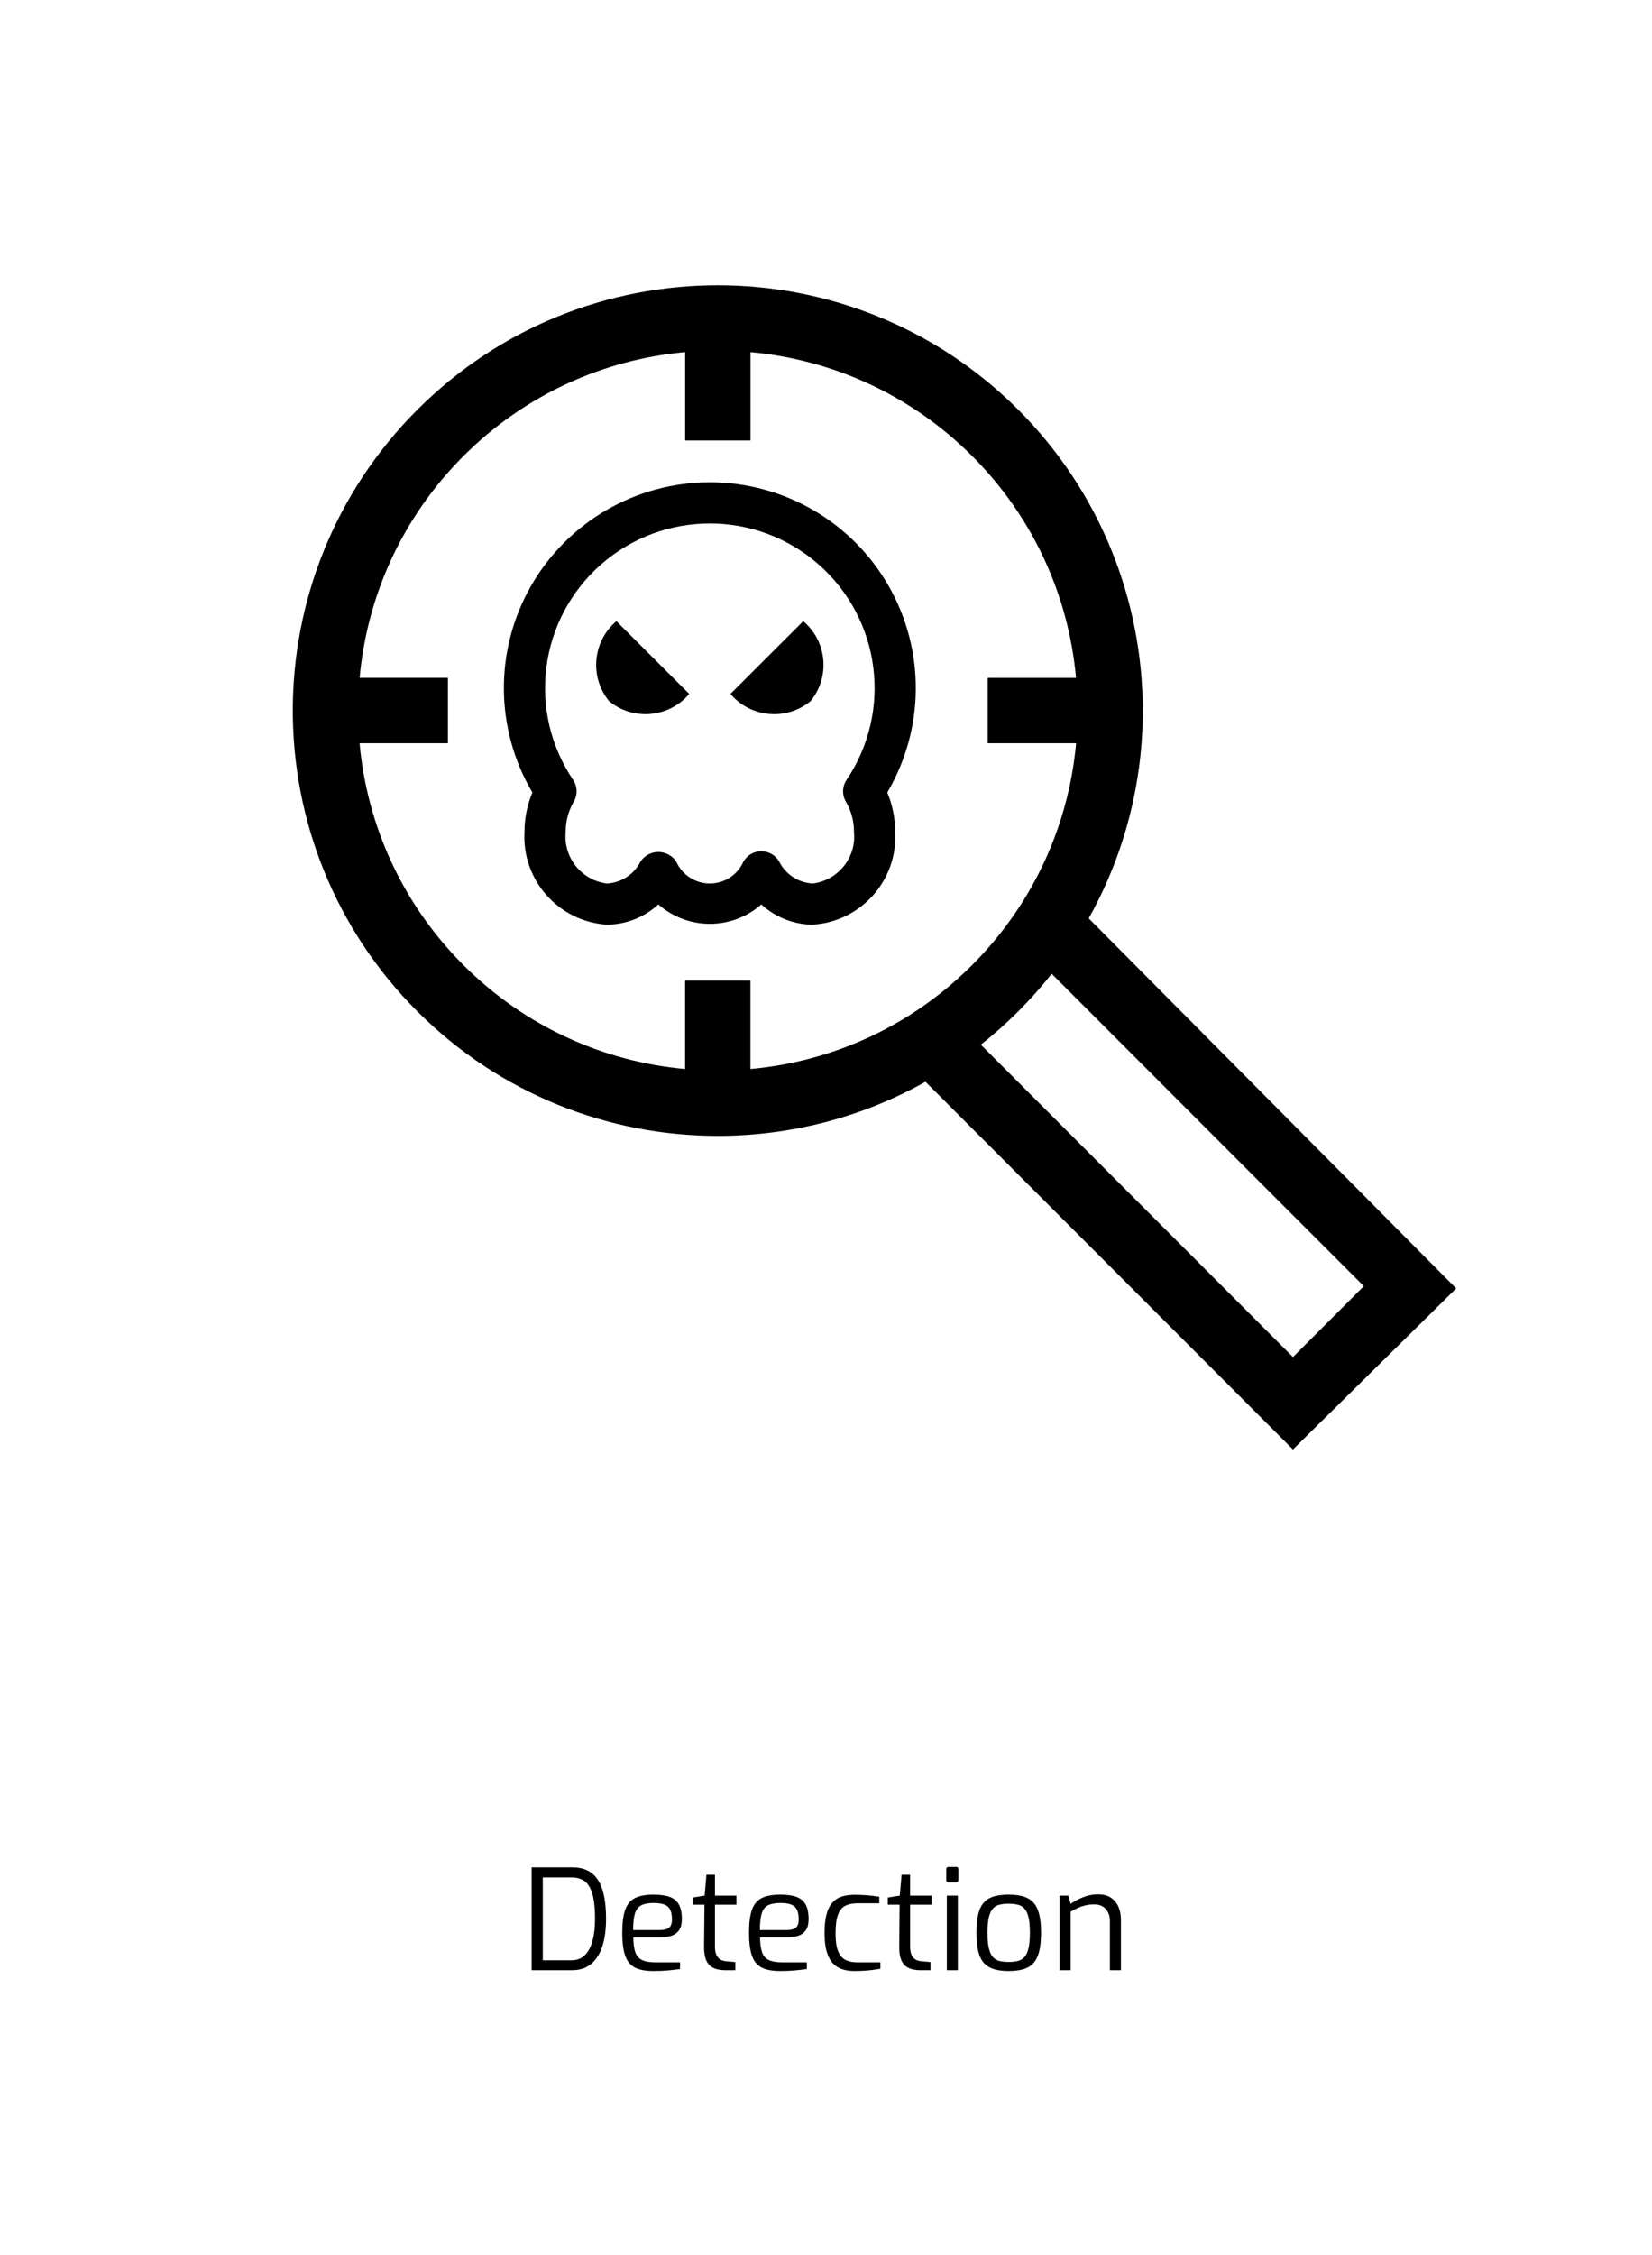 <?xml version="1.0" encoding="UTF-8"?> <svg xmlns:xlink="http://www.w3.org/1999/xlink" xmlns="http://www.w3.org/2000/svg" width="426px" height="581px" viewBox="0 0 426 581" version="1.1"><defs><filter id="filter_1"><feColorMatrix in="SourceGraphic" type="matrix" values="0 0 0 0 0 0 0 0 0 0 0 0 0 0 0 0 0 0 1 0"></feColorMatrix></filter><filter id="filter_2"><feColorMatrix in="SourceGraphic" type="matrix" values="0 0 0 0 1 0 0 0 0 1 0 0 0 0 1 0 0 0 1 0"></feColorMatrix></filter></defs><g id="Detection" transform="translate(0.5 0.5)" filter="url(#filter_2)"><g id="Group-9"><g id="Group-5"><g id="SPOC-e-Help-Desk-di-I-e-II-Livello-3"><g id="Group-3"><path d="M0 0L425 0L425 580L0 580L0 0Z" id="Rectangle" fill="none" fill-rule="evenodd" stroke="none"></path><path d="M136.152 26.604L136.152 7.38L138.384 7.38L138.996 9.504C139.908 8.856 140.976 8.286 142.2 7.794C143.424 7.302 144.696 7.056 146.016 7.056C147.432 7.056 148.572 7.356 149.436 7.956C150.3 8.556 150.936 9.348 151.344 10.332C151.752 11.316 151.956 12.384 151.956 13.536L151.956 26.604L149.112 26.604L149.112 13.86C149.112 13.044 148.95 12.318 148.626 11.682C148.302 11.046 147.846 10.548 147.258 10.188C146.67 9.828 145.944 9.648 145.08 9.648C144.288 9.648 143.55 9.726 142.866 9.882C142.182 10.038 141.534 10.254 140.922 10.53C140.31 10.806 139.668 11.136 138.996 11.52L138.996 26.604L136.152 26.604ZM123.012 26.82C121.62 26.82 120.402 26.676 119.358 26.388C118.314 26.1 117.444 25.596 116.748 24.876C116.052 24.156 115.536 23.154 115.2 21.87C114.864 20.586 114.696 18.948 114.696 16.956C114.696 14.94 114.864 13.29 115.2 12.006C115.536 10.722 116.052 9.726 116.748 9.018C117.444 8.31 118.314 7.818 119.358 7.542C120.402 7.266 121.62 7.128 123.012 7.128C124.404 7.128 125.622 7.272 126.666 7.56C127.71 7.848 128.58 8.346 129.276 9.054C129.972 9.762 130.494 10.758 130.842 12.042C131.19 13.326 131.364 14.964 131.364 16.956C131.364 18.972 131.19 20.622 130.842 21.906C130.494 23.19 129.978 24.186 129.294 24.894C128.61 25.602 127.74 26.1 126.684 26.388C125.628 26.676 124.404 26.82 123.012 26.82L123.012 26.82ZM123.012 24.48C123.9 24.48 124.686 24.396 125.37 24.228C126.054 24.06 126.624 23.724 127.08 23.22C127.536 22.716 127.884 21.96 128.124 20.952C128.364 19.944 128.484 18.612 128.484 16.956C128.484 15.276 128.364 13.944 128.124 12.96C127.884 11.976 127.536 11.232 127.08 10.728C126.624 10.224 126.054 9.888 125.37 9.72C124.686 9.552 123.9 9.468 123.012 9.468C122.1 9.468 121.308 9.552 120.636 9.72C119.964 9.888 119.4 10.224 118.944 10.728C118.488 11.232 118.14 11.976 117.9 12.96C117.66 13.944 117.54 15.276 117.54 16.956C117.54 18.612 117.66 19.944 117.9 20.952C118.14 21.96 118.488 22.716 118.944 23.22C119.4 23.724 119.964 24.06 120.636 24.228C121.308 24.396 122.1 24.48 123.012 24.48L123.012 24.48ZM107.496 3.96C107.112 3.96 106.92 3.768 106.92 3.384L106.92 0.576C106.92 0.192 107.112 7.62939e-06 107.496 0L109.512 0C109.704 0 109.842 0.054 109.926 0.162C110.01 0.27 110.052 0.408 110.052 0.576L110.052 3.384C110.052 3.768 109.872 3.96 109.512 3.96L107.496 3.96ZM107.064 26.604L107.064 7.38L109.908 7.38L109.908 26.604L107.064 26.604ZM100.224 26.604C98.976 26.604 97.944 26.4 97.128 25.992C96.312 25.584 95.712 24.924 95.328 24.012C94.944 23.1 94.764 21.888 94.788 20.376L94.896 9.72L91.836 9.72L91.836 7.884L94.932 7.38L95.4 2.016L97.596 2.016L97.596 7.38L103.14 7.38L103.14 9.72L97.596 9.72L97.596 20.376C97.596 21.216 97.686 21.888 97.866 22.392C98.046 22.896 98.286 23.28 98.586 23.544C98.886 23.808 99.204 23.994 99.54 24.102C99.876 24.21 100.2 24.276 100.512 24.3L102.852 24.516L102.852 26.604L100.224 26.604ZM83.196 26.82C82.116 26.82 81.108 26.676 80.172 26.388C79.236 26.1 78.42 25.596 77.724 24.876C77.028 24.156 76.488 23.16 76.104 21.888C75.72 20.616 75.528 18.996 75.528 17.028C75.528 15.036 75.708 13.398 76.068 12.114C76.428 10.83 76.944 9.828 77.616 9.108C78.288 8.388 79.104 7.884 80.064 7.596C81.024 7.308 82.092 7.164 83.268 7.164C84.228 7.164 85.272 7.206 86.4 7.29C87.528 7.374 88.608 7.5 89.64 7.668L89.64 9.36L84.024 9.36C82.8 9.36 81.768 9.564 80.928 9.972C80.088 10.38 79.452 11.142 79.02 12.258C78.588 13.374 78.372 14.988 78.372 17.1C78.372 19.14 78.6 20.7 79.056 21.78C79.512 22.86 80.16 23.598 81 23.994C81.84 24.39 82.86 24.588 84.06 24.588L89.928 24.588L89.928 26.244C89.376 26.34 88.734 26.436 88.002 26.532C87.27 26.628 86.496 26.7 85.68 26.748C84.864 26.796 84.036 26.82 83.196 26.82L83.196 26.82ZM64.08 26.82C62.064 26.82 60.474 26.52 59.31 25.92C58.146 25.32 57.312 24.3 56.808 22.86C56.304 21.42 56.052 19.452 56.052 16.956C56.052 14.412 56.31 12.426 56.826 10.998C57.342 9.57 58.188 8.568 59.364 7.992C60.54 7.416 62.124 7.128 64.116 7.128C65.82 7.128 67.206 7.32 68.274 7.704C69.342 8.088 70.134 8.742 70.65 9.666C71.166 10.59 71.424 11.868 71.424 13.5C71.424 14.628 71.202 15.534 70.758 16.218C70.314 16.902 69.678 17.394 68.85 17.694C68.022 17.994 67.044 18.144 65.916 18.144L58.896 18.144C58.92 19.704 59.088 20.958 59.4 21.906C59.712 22.854 60.282 23.538 61.11 23.958C61.938 24.378 63.156 24.588 64.764 24.588L70.956 24.588L70.956 26.316C69.852 26.46 68.772 26.58 67.716 26.676C66.66 26.772 65.448 26.82 64.08 26.82L64.08 26.82ZM58.86 16.272L65.7 16.272C66.78 16.272 67.578 16.074 68.094 15.678C68.61 15.282 68.868 14.568 68.868 13.536C68.868 12.432 68.706 11.574 68.382 10.962C68.058 10.35 67.554 9.918 66.87 9.666C66.186 9.414 65.268 9.288 64.116 9.288C62.772 9.288 61.716 9.486 60.948 9.882C60.18 10.278 59.64 10.98 59.328 11.988C59.016 12.996 58.86 14.424 58.86 16.272L58.86 16.272ZM49.896 26.604C48.648 26.604 47.616 26.4 46.8 25.992C45.984 25.584 45.384 24.924 45 24.012C44.616 23.1 44.436 21.888 44.46 20.376L44.568 9.72L41.508 9.72L41.508 7.884L44.604 7.38L45.072 2.016L47.268 2.016L47.268 7.38L52.812 7.38L52.812 9.72L47.268 9.72L47.268 20.376C47.268 21.216 47.358 21.888 47.538 22.392C47.718 22.896 47.958 23.28 48.258 23.544C48.558 23.808 48.876 23.994 49.212 24.102C49.548 24.21 49.872 24.276 50.184 24.3L52.524 24.516L52.524 26.604L49.896 26.604ZM31.392 26.82C29.376 26.82 27.786 26.52 26.622 25.92C25.458 25.32 24.624 24.3 24.12 22.86C23.616 21.42 23.364 19.452 23.364 16.956C23.364 14.412 23.622 12.426 24.138 10.998C24.654 9.57 25.5 8.568 26.676 7.992C27.852 7.416 29.436 7.128 31.428 7.128C33.132 7.128 34.518 7.32 35.586 7.704C36.654 8.088 37.446 8.742 37.962 9.666C38.478 10.59 38.736 11.868 38.736 13.5C38.736 14.628 38.514 15.534 38.07 16.218C37.626 16.902 36.99 17.394 36.162 17.694C35.334 17.994 34.356 18.144 33.228 18.144L26.208 18.144C26.232 19.704 26.4 20.958 26.712 21.906C27.024 22.854 27.594 23.538 28.422 23.958C29.25 24.378 30.468 24.588 32.076 24.588L38.268 24.588L38.268 26.316C37.164 26.46 36.084 26.58 35.028 26.676C33.972 26.772 32.76 26.82 31.392 26.82L31.392 26.82ZM26.172 16.272L33.012 16.272C34.092 16.272 34.89 16.074 35.406 15.678C35.922 15.282 36.18 14.568 36.18 13.536C36.18 12.432 36.018 11.574 35.694 10.962C35.37 10.35 34.866 9.918 34.182 9.666C33.498 9.414 32.58 9.288 31.428 9.288C30.084 9.288 29.028 9.486 28.26 9.882C27.492 10.278 26.952 10.98 26.64 11.988C26.328 12.996 26.172 14.424 26.172 16.272L26.172 16.272ZM0 26.604L0 0.108L10.476 0.108C12.084 0.108 13.44 0.402 14.544 0.99C15.648 1.578 16.542 2.436 17.226 3.564C17.91 4.692 18.408 6.078 18.72 7.722C19.032 9.366 19.188 11.244 19.188 13.356C19.188 16.14 18.864 18.516 18.216 20.484C17.568 22.452 16.596 23.964 15.3 25.02C14.004 26.076 12.396 26.604 10.476 26.604L0 26.604ZM2.88 24.048L10.26 24.048C11.676 24.048 12.828 23.61 13.716 22.734C14.604 21.858 15.264 20.622 15.696 19.026C16.128 17.43 16.344 15.54 16.344 13.356C16.344 11.388 16.224 9.726 15.984 8.37C15.744 7.014 15.378 5.916 14.886 5.076C14.394 4.236 13.764 3.63 12.996 3.258C12.228 2.886 11.316 2.7 10.26 2.7L2.88 2.7L2.88 24.048Z" transform="translate(136.594 480.572)" id="Detection" fill="#000000" stroke="none"></path></g></g></g><g id="Group-6" transform="translate(75 73)"><g id="Cybercrime" transform="translate(54.434 50.776)" filter="url(#filter_1)"><g id="noun_hacker_4251509"><path d="M53.11 0C34.052 -0.001 16.454 10.193 6.998 26.712C-2.458 43.231 -2.322 63.543 7.353 79.935C6.001 83.164 5.307 86.63 5.314 90.13C4.639 102.554 14.119 113.2 26.557 113.988C31.479 113.962 36.214 112.101 39.834 108.771C47.422 115.445 58.798 115.445 66.387 108.771C70.007 112.101 74.742 113.962 79.664 113.988C92.102 113.2 101.581 102.554 100.906 90.13C100.913 86.63 100.22 83.163 98.867 79.934C108.543 63.542 108.678 43.231 99.222 26.712C89.766 10.193 72.169 -0.001 53.11 0L53.11 0ZM88.378 76.674C87.236 78.368 87.17 80.567 88.209 82.326C89.588 84.695 90.305 87.39 90.285 90.13C90.911 96.687 86.209 102.555 79.664 103.385C75.968 103.208 72.656 101.053 71.002 97.749C70.057 96.093 68.296 95.071 66.387 95.071C64.478 95.071 62.716 96.093 61.772 97.749C60.257 101.174 56.86 103.383 53.11 103.383C49.36 103.383 45.964 101.174 44.449 97.749C43.427 96.198 41.693 95.264 39.834 95.264C37.974 95.264 36.24 96.198 35.218 97.749C33.565 101.053 30.253 103.208 26.557 103.385C20.012 102.555 15.309 96.687 15.935 90.13C15.915 87.39 16.632 84.695 18.012 82.326C19.05 80.567 18.984 78.368 17.842 76.674C5.94 58.984 9.034 35.223 25.072 21.159C41.11 7.095 65.111 7.095 81.148 21.159C97.186 35.223 100.281 58.984 88.379 76.674L88.378 76.674Z" id="Shape" fill="#000000" fill-rule="evenodd" stroke="none"></path><path d="M3.35 20.619C9.593 25.725 18.783 24.892 24.003 18.747L5.224 0C-0.931 5.211 -1.765 14.386 3.35 20.619L3.35 20.619Z" transform="translate(23.796 35.787)" id="Shape" fill="#000000" fill-rule="evenodd" stroke="none"></path><path d="M0 18.747C5.22 24.892 14.41 25.725 20.653 20.619C25.768 14.386 24.934 5.211 18.779 0L0 18.747Z" transform="translate(58.421 35.787)" id="Shape" fill="#000000" fill-rule="evenodd" stroke="none"></path></g></g><g id="noun_Malware-detection_2107968"><g id="Group"><path d="M205.242 163.146C214.614 146.406 219.198 127.956 219.186 109.614C219.18 81.3 208.23 53.232 187.098 32.1C165.702 10.698 137.64 0 109.602 0C81.552 0 53.502 10.698 32.1 32.1C10.704 53.502 2.23517e-06 81.552 2.23517e-06 109.602C2.23517e-06 137.646 10.704 165.702 32.1 187.098C53.502 208.5 81.552 219.198 109.602 219.198C128.088 219.198 146.58 214.548 163.158 205.248L257.916 300L300 258.5L205.242 163.146L205.242 163.146ZM179.184 101.173L179.184 118.021L201.996 118.021C200.1 138.859 191.16 159.199 175.176 175.183C159.216 191.149 138.87 200.077 118.014 201.967L118.014 179.185L101.166 179.185L101.166 201.967C80.311 200.077 59.971 191.149 44.005 175.183C28.044 159.223 19.11 138.877 17.221 118.021L40.002 118.021L40.002 101.173L17.233 101.173C19.122 80.317 28.05 59.977 44.017 44.011C59.977 28.051 80.323 19.117 101.178 17.227L101.178 40.009L118.026 40.009L118.026 17.233C138.882 19.123 159.228 28.051 175.194 44.017C191.16 59.983 200.088 80.329 201.978 101.179L179.184 101.179L179.184 101.173ZM187.092 187.098C190.182 184.008 193.056 180.774 195.696 177.426L276.186 257.916L257.916 276.186L177.426 195.696C180.774 193.056 184.002 190.188 187.092 187.098L187.092 187.098Z" id="Shape" fill="#000000" fill-rule="evenodd" stroke="none"></path></g></g></g></g></g></svg> 